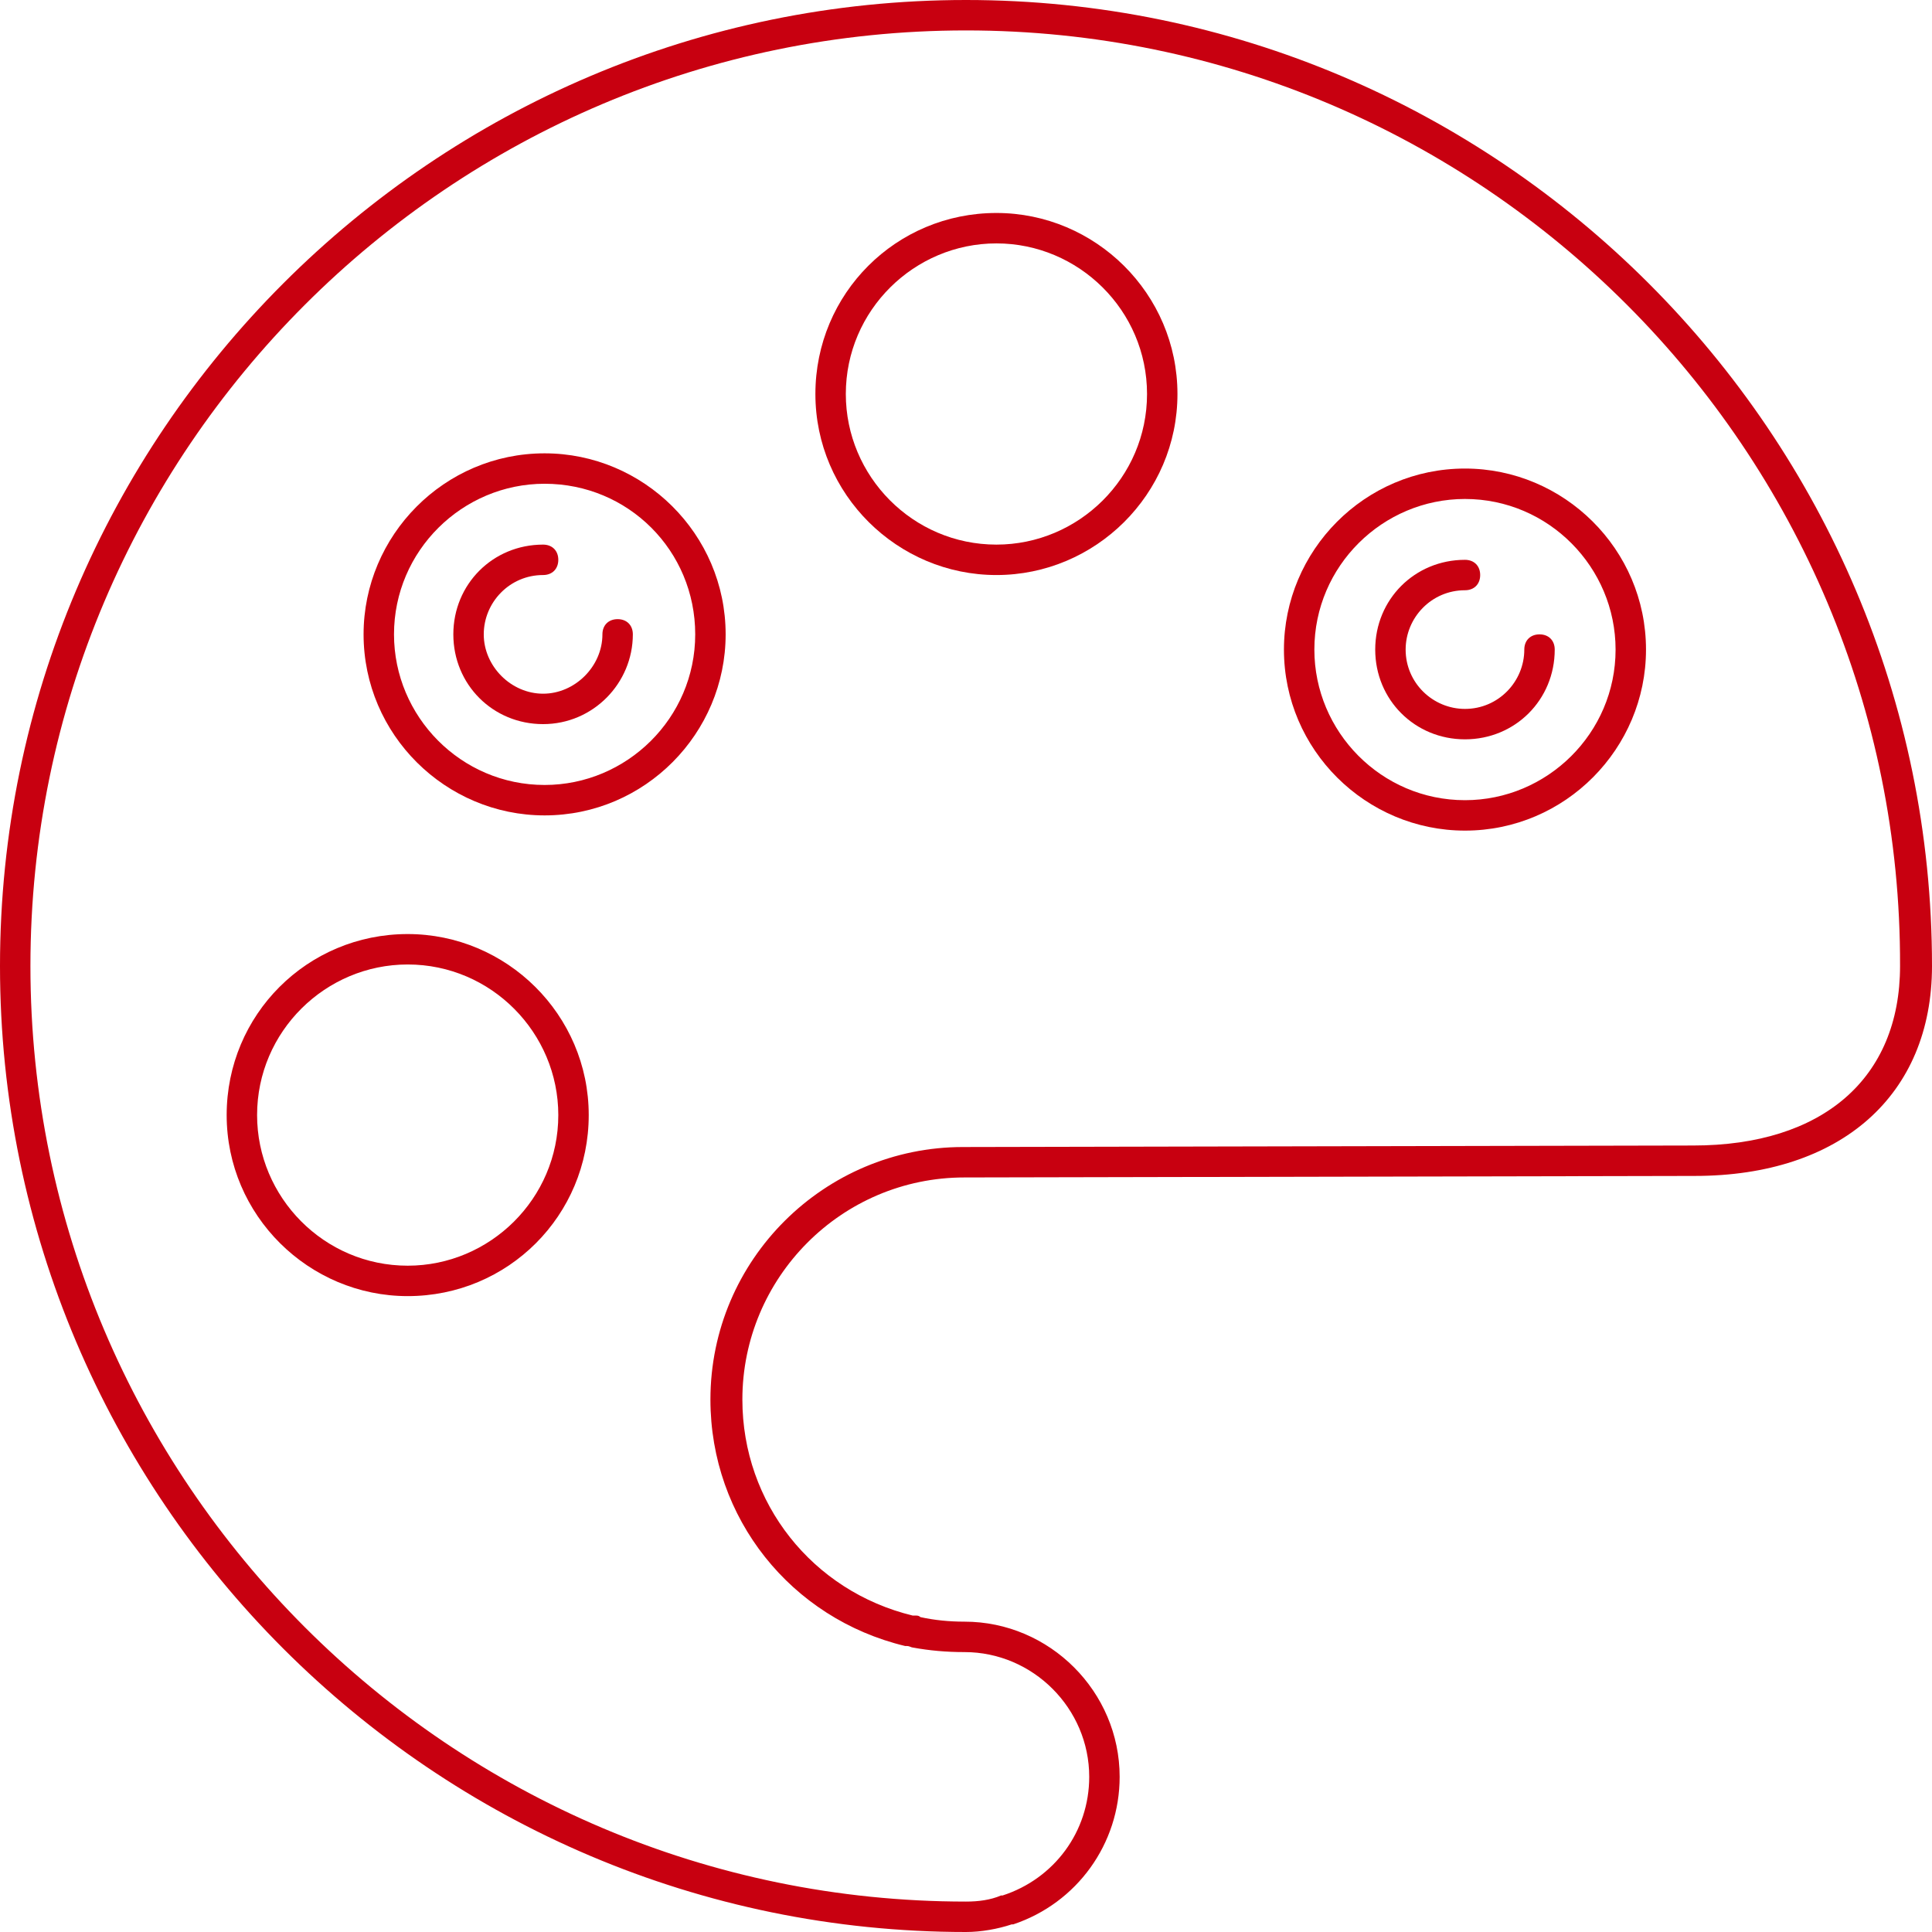 <svg xmlns="http://www.w3.org/2000/svg" xmlns:xlink="http://www.w3.org/1999/xlink" fill="#C80010" height="800px" width="800px" id="Layer_1" viewBox="0 0 508 508" xml:space="preserve"><g id="SVGRepo_bgCarrier" stroke-width="0"></g><g id="SVGRepo_tracerCarrier" stroke-linecap="round" stroke-linejoin="round"></g><g id="SVGRepo_iconCarrier"> <g> <g> <path d="M254,0C114,0,0,114,0,254s114,254,254,254c4,0,8.4-0.8,12-2h0.4c16.8-5.6,28-21.2,28-38.8c0-22.4-18.4-40.8-40.8-40.8 c-4,0-8-0.4-11.6-1.2c-0.4-0.4-0.8-0.4-1.2-0.4H240c-26.4-6.4-44.8-29.6-44.8-56.8c0-32,26-58.4,58.4-58.4l192-0.4 C484,309.2,508,288,508,254C508,114,394,0,254,0z M445.2,301.2l-192,0.4c-36.4,0-66.4,29.6-66.4,66.4c0,31.2,21.2,57.6,51.2,64.8 h0.4c0.8,0,1.2,0.4,1.6,0.4c4.4,0.8,8.8,1.2,13.6,1.2c18,0,32.8,14.8,32.8,32.8c0,14.4-9.2,26.8-22.8,31.2h-0.4 c-2.8,1.2-6,1.6-9.2,1.6C118.4,500,8,389.6,8,254S118.4,8,254,8s246,110.4,245.6,246C499.6,283.6,479.2,301.2,445.2,301.2z"></path> </g> </g> <g> <g> <path d="M385.2,123.2c-26.4,0-47.6,21.6-47.6,47.6c0,26.4,21.6,47.6,47.6,47.6c26.4,0,47.6-21.6,47.6-47.6 C432.8,144.4,411.2,123.2,385.2,123.2z M385.2,210.4c-22,0-39.6-18-39.6-39.6c0-22,18-39.6,39.6-39.6c22,0,39.6,18,39.6,39.6 C424.8,192.8,406.8,210.4,385.2,210.4z"></path> </g> </g> <g> <g> <path d="M262,56c-26.4,0-47.6,21.2-47.6,47.6c0,26.4,21.6,47.6,47.6,47.6s47.6-21.2,47.6-47.6C309.6,77.2,288,56,262,56z M262,143.2c-22,0-39.6-18-39.6-39.6c0-22,18-39.6,39.6-39.6c21.6,0,39.6,17.6,39.6,39.6S283.6,143.2,262,143.2z"></path> </g> </g> <g> <g> <path d="M143.2,119.2c-26.4,0-47.6,21.6-47.6,47.6c0,26.4,21.6,47.6,47.6,47.6c26.4,0,47.6-21.6,47.6-47.6 C190.8,140.4,169.2,119.2,143.2,119.2z M143.2,206.4c-22,0-39.6-18-39.6-39.6c0-22,18-39.6,39.6-39.6c22,0,39.6,17.6,39.6,39.6 S164.8,206.4,143.2,206.4z"></path> </g> </g> <g> <g> <path d="M107.2,245.6c-26.4,0-47.6,21.2-47.6,47.6c0,26.4,21.6,47.6,47.6,47.6c26.4,0,47.6-21.2,47.6-47.6 C154.8,266.8,133.2,245.6,107.2,245.6z M107.2,332.8c-22,0-39.6-18-39.6-39.6c0-22,18-39.6,39.6-39.6c22,0,39.6,18,39.6,39.6 C146.8,315.2,128.8,332.8,107.2,332.8z"></path> </g> </g> <g> <g> <path d="M162.4,162.8c-2.4,0-4,1.6-4,4c0,8.4-7.2,15.6-15.6,15.6c-8.4,0-15.6-7.2-15.6-15.6s6.8-15.6,15.6-15.6c2.4,0,4-1.6,4-4 c0-2.4-1.6-4-4-4c-13.2,0-23.6,10.4-23.6,23.6s10.4,23.6,23.6,23.6c13.2,0,23.6-10.8,23.6-23.6 C166.4,164.4,164.8,162.8,162.4,162.8z"></path> </g> </g> <g> <g> <path d="M404.8,166.8c-2.4,0-4,1.6-4,4c0,8.4-6.8,15.6-15.6,15.6c-8.4,0-15.6-6.8-15.6-15.6c0-8.4,6.8-15.6,15.6-15.6 c2.4,0,4-1.6,4-4c0-2.4-1.6-4-4-4c-13.2,0-23.6,10.4-23.6,23.6s10.4,23.6,23.6,23.6s23.6-10.4,23.6-23.6 C408.8,168.4,407.2,166.8,404.8,166.8z"></path> </g> </g> </g></svg>
